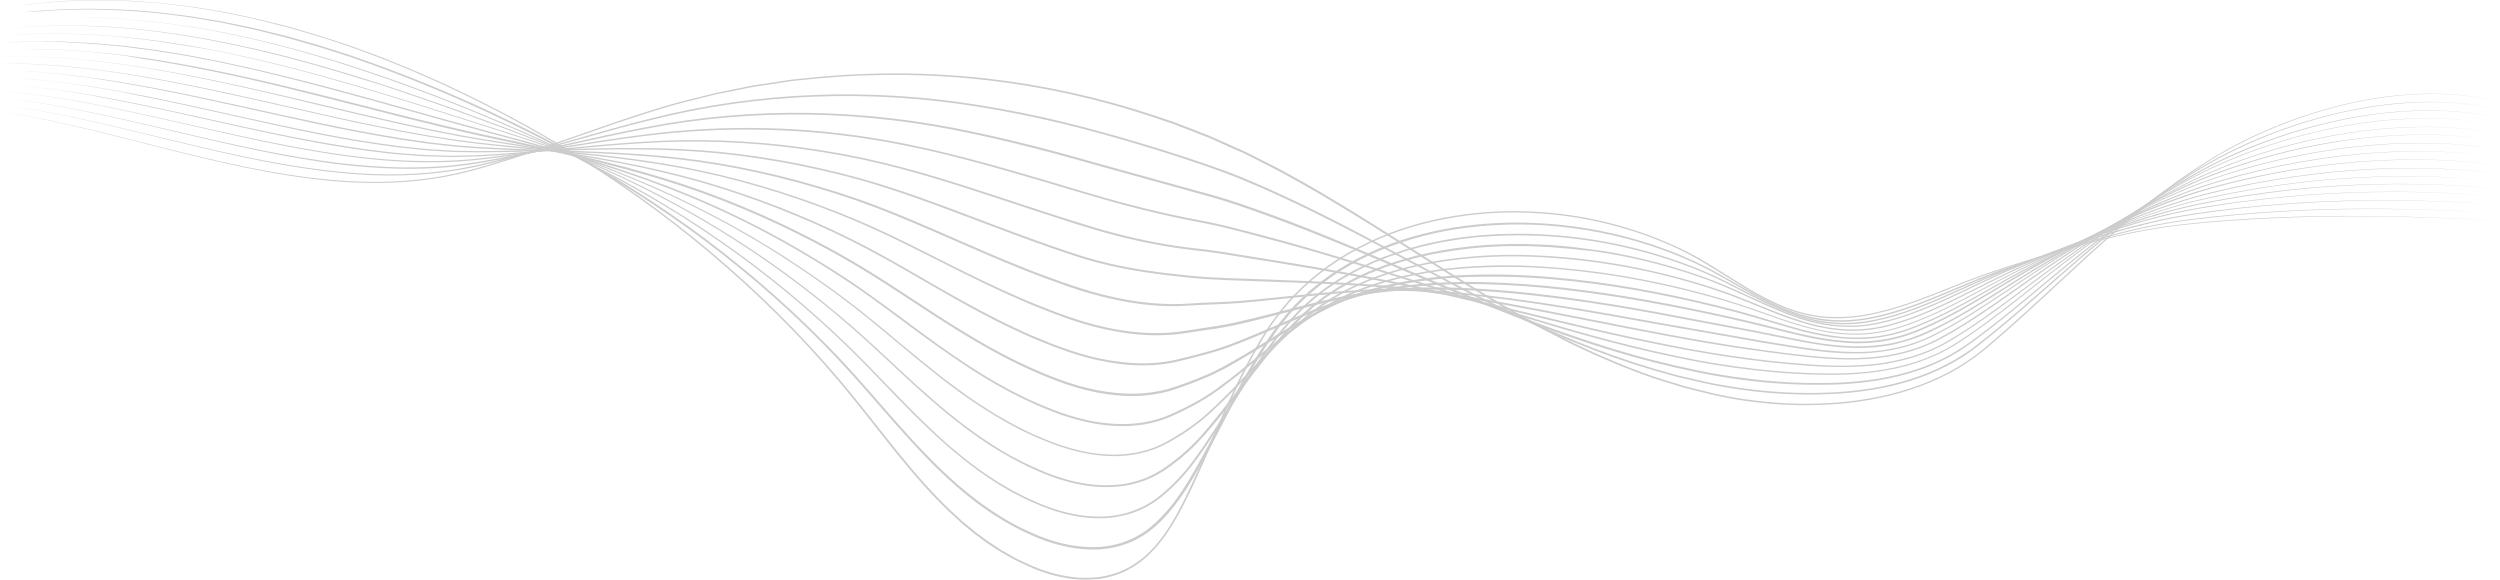 <?xml version="1.0" encoding="utf-8"?>
<!-- Generator: Adobe Illustrator 26.4.1, SVG Export Plug-In . SVG Version: 6.00 Build 0)  -->
<svg version="1.1" id="Layer_1" xmlns="http://www.w3.org/2000/svg" xmlns:xlink="http://www.w3.org/1999/xlink" x="0px" y="0px"
	 viewBox="0 0 2389.2 554.1" style="enable-background:new 0 0 2389.2 554.1;" xml:space="preserve">
<style type="text/css">
	.st0{opacity:0.2;}
</style>
<g id="curves" transform="translate(215 243.93)" class="st0">
	<path id="Path_35211" d="M-193.5-238.9l5.4-0.8c1.8-0.3,3.6-0.6,5.4-0.7l10.8-1l10.8-1l5.4-0.5c1.8-0.2,3.6-0.2,5.4-0.2l21.7-0.7
		c3.6-0.2,7.2-0.1,10.9,0l10.9,0.2l10.9,0.2c3.6,0,7.2,0.4,10.9,0.6l21.7,1.5l21.6,2.5c3.6,0.4,7.2,0.8,10.8,1.3l10.7,1.8
		c7.2,1.2,14.3,2.3,21.4,3.6c14.2,3,28.5,5.7,42.5,9.4l10.5,2.6l5.3,1.3c1.8,0.5,3.5,1,5.2,1.5l20.9,6.1l5.2,1.5L96-208l10.3,3.4
		c6.9,2.3,13.8,4.4,20.6,7l20.4,7.5c3.4,1.2,6.8,2.6,10.1,4l10.1,4.1c13.5,5.3,26.7,11.4,40,17.2c26.3,12.2,52.3,25.1,77.7,39.1
		c50.9,28,99.5,59.9,145.5,95.4c23,17.8,45.2,36.4,66.6,56c21.5,19.6,42.1,40,61.8,61.3c9.9,10.7,19.5,21.5,28.9,32.6
		s18.5,22.4,27.5,33.8c18,22.8,35.8,45.7,55.2,67.2c2.4,2.7,4.9,5.3,7.4,7.9s4.9,5.3,7.6,7.8l7.7,7.6l8,7.3l4,3.6l4.2,3.4
		c2.8,2.3,5.5,4.6,8.4,6.9c5.8,4.2,11.5,8.8,17.7,12.5l4.5,3c1.5,1,3,2,4.6,2.8l9.4,5.3c0.8,0.4,1.6,0.9,2.4,1.3l2.5,1.2l4.9,2.3
		c3.3,1.5,6.5,3.2,9.9,4.4c13.3,5.6,27.4,9,41.8,10.2c7.2,0.4,14.4,0.2,21.5-0.8c7.1-1.2,14-3.2,20.6-6c6.5-3,12.7-6.8,18.3-11.2
		c1.5-1,2.7-2.4,4.1-3.5c1.3-1.2,2.7-2.4,3.9-3.7c2.5-2.5,4.9-5.3,7.2-8c9.2-11.1,16.5-23.7,23.1-36.5c6.5-12.9,12.6-26.1,18.5-39.3
		c11.8-26.5,22.9-53.3,35.7-79.4c6.4-13.1,13.2-25.9,20.6-38.4c7.3-12.6,15.8-24.5,25.3-35.5c4.7-5.5,9.9-10.7,15.1-15.7
		c5.4-4.9,10.8-9.8,16.6-14.2c11.5-8.9,23.8-16.8,36.7-23.5c12.9-6.7,26.3-12.5,40-17.2c13.8-4.7,27.9-8.4,42.1-11.1
		c28.6-5.4,57.7-7.4,86.8-5.7c43.6,2.3,86.5,12.3,126.7,29.5c6.7,2.9,13.2,5.9,19.7,9.2c3.2,1.7,6.4,3.4,9.6,5.2
		c3.1,1.8,6.3,3.6,9.4,5.5c12.4,7.5,24.6,15.5,37,22.9c12.4,7.5,25.2,14.3,38.7,19.5s27.7,8.2,42.2,8.8c14.5,0.4,28.9-1,43-4.4
		c28.3-6.3,55.1-17.9,82-28.4c13.5-5.3,27.2-10.3,41-14.6c13.8-4.5,27.6-8.8,41.5-13c27.8-8.3,55.8-15.9,84.3-21.4
		c14.2-2.8,28.6-5,43-6.7c7.2-0.8,14.4-1.5,21.6-2.2c7.2-0.6,14.4-1.3,21.7-1.8c28.9-2.1,57.9-3.3,86.9-3.8c58-1,116,1,173.9,4.3
		c-57.9-3.1-115.9-4.9-173.9-3.8c-29,0.6-57.9,1.9-86.9,4c-7.2,0.5-14.4,1.2-21.7,1.8c-7.2,0.7-14.4,1.4-21.6,2.2
		c-14.4,1.7-28.7,4-42.9,6.8c-28.4,5.6-56.4,13.1-84.2,21.5c-13.9,4.2-27.7,8.6-41.5,13.1c-13.8,4.3-27.5,9.3-40.9,14.6
		c-26.9,10.6-53.7,22.2-82.2,28.5c-14.2,3.4-28.7,4.9-43.3,4.5c-14.6-0.6-29-3.6-42.6-8.9c-13.6-5.1-26.5-12-38.9-19.5
		s-24.6-15.4-37-22.9c-3.1-1.9-6.2-3.6-9.4-5.5c-3.2-1.7-6.3-3.5-9.5-5.2c-6.4-3.3-13-6.4-19.7-9.2c-40-17.1-82.7-27-126.2-29.3
		c-28.9-1.6-57.9,0.3-86.4,5.8c-14.2,2.7-28.2,6.5-41.9,11.1c-13.7,4.7-27,10.4-39.8,17.1c-12.8,6.7-25,14.6-36.4,23.4
		c-5.7,4.4-11.2,9.2-16.5,14.1c-5.2,5-10.3,10.2-15,15.6c-9.5,10.9-17.9,22.7-25.1,35.3c-7.4,12.4-14.2,25.3-20.5,38.3
		c-12.7,26.1-23.8,52.9-35.6,79.4c-5.9,13.3-12,26.4-18.6,39.4c-6.6,12.9-14.1,25.6-23.4,36.8c-2.3,2.8-4.7,5.5-7.3,8.1
		c-1.3,1.4-2.7,2.5-4,3.8c-1.4,1.2-2.7,2.6-4.1,3.6c-5.7,4.6-12,8.4-18.7,11.5c-6.8,2.9-13.8,4.9-21.1,6.1c-7.3,1-14.6,1.3-21.9,0.8
		c-14.6-1.2-28.9-4.8-42.3-10.4c-3.4-1.3-6.6-3-9.9-4.5l-4.9-2.3l-2.5-1.2c-0.8-0.4-1.6-0.9-2.4-1.3l-9.5-5.3
		c-1.6-0.9-3.2-1.8-4.7-2.8l-4.6-3c-6.2-3.8-11.9-8.3-17.8-12.6c-2.9-2.2-5.6-4.6-8.4-6.9l-4.2-3.5l-4-3.7L692,245l-7.8-7.7
		c-2.6-2.5-5.1-5.2-7.6-7.8c-2.5-2.7-5-5.3-7.4-8c-19.5-21.6-37.3-44.5-55.2-67.3c-9-11.4-18-22.7-27.4-33.8
		c-9.4-11.1-19-21.9-28.8-32.6c-19.7-21.3-40.3-41.7-61.7-61.2c-21.4-19.6-43.6-38.3-66.5-56c-45.9-35.5-94.4-67.4-145.2-95.4
		c-25.4-14-51.3-26.9-77.6-39.1c-13.3-5.8-26.4-11.9-39.9-17.2l-10.1-4.1c-3.3-1.4-6.7-2.8-10.1-4l-20.4-7.6
		c-6.8-2.6-13.7-4.7-20.6-7.1l-10.3-3.4l-5.2-1.7l-5.2-1.5l-20.9-6.1c-1.7-0.5-3.5-1.1-5.2-1.5l-5.3-1.3l-10.5-2.7
		c-14-3.8-28.2-6.5-42.4-9.5c-7.1-1.4-14.3-2.5-21.4-3.7l-10.7-1.8c-3.6-0.5-7.2-0.9-10.8-1.4l-21.6-2.6l-21.3-1.3
		c-3.6-0.2-7.2-0.6-10.8-0.7l-10.9-0.2l-10.8-0.2c-3.6-0.1-7.2-0.2-10.9,0l-21.7,0.7c-1.8,0.1-3.6,0-5.4,0.2l-5.5,0.5l-10.8,0.9
		l-10.8,1c-1.8,0.1-3.6,0.4-5.4,0.7L-193.5-238.9l-21.5,3.2L-193.5-238.9z"/>
	<path id="Path_35212" d="M-193.9-231.9c3.5-0.4,7-1,10.6-1.3l10.6-0.8l10.6-0.6c3.5-0.2,7.1-0.6,10.6-0.6l21.4-0.4
		c28.4,0.2,56.8,1.7,84.9,5.7l10.6,1.3c3.5,0.4,7,1.1,10.5,1.7l21,3.5l20.9,4.3l10.4,2.2l10.3,2.5l20.7,5.1l20.5,5.8l10.2,2.9
		l10.1,3.2l20.3,6.5c53.8,18.4,106.3,40.2,157.3,65.2c51.2,24.8,100.4,53.4,147.3,85.5c23.5,16,46.2,33.1,68.2,51.1
		c22,18,43.3,36.9,63.7,56.6c10.2,9.9,20.2,20,30,30.3s19.2,20.9,28.6,31.6c18.7,21.4,37.1,43,57,63.3c2.4,2.6,5,5,7.5,7.5
		c2.6,2.5,5,5,7.6,7.4c5.2,4.8,10.4,9.7,15.9,14.2c5.3,4.7,11,8.9,16.6,13.3c2.8,2.2,5.8,4.1,8.7,6.2c2.9,2,5.8,4.1,8.8,5.9l9,5.6
		c3,1.8,6.2,3.4,9.3,5.1l4.7,2.5c1.6,0.8,3.2,1.5,4.8,2.2l9.6,4.4c6.5,2.7,13.2,5.1,20,7l2.6,0.7l2.6,0.6l5.2,1.2
		c3.5,0.6,6.9,1.3,10.4,1.6c3.5,0.5,7,0.6,10.5,0.8c1.8,0.1,3.5,0,5.3,0h2.6l2.6-0.2c7-0.5,13.9-1.9,20.6-4c6.7-2.2,13.1-5.2,19-9
		l4.4-2.9c1.4-1.1,2.8-2.2,4.1-3.3c2.7-2.2,5.4-4.6,7.8-7.1c10.1-9.9,18.5-21.3,26-33.3c7.4-12.1,14.3-24.5,21-37
		c13.4-25,26-50.5,40.3-75.1c7.2-12.3,14.8-24.3,23.1-35.9c4.1-5.8,8.6-11.4,13.2-16.8c4.8-5.3,9.7-10.5,14.9-15.3
		c5.2-4.9,10.7-9.4,16.3-13.8c5.7-4.3,11.5-8.4,17.6-12.1c12.1-7.6,24.8-14.1,37.9-19.6c26.3-11,54.2-17.9,82.4-21.6
		c28.3-3.6,56.8-4.1,85.2-1.5c42.6,3.8,84.3,14.1,123.7,30.8c13.1,5.6,25.8,12,38.1,19.1c12.4,7,24.6,14.2,37.2,20.8
		c6.3,3.3,12.7,6.3,19.2,9.1c3.3,1.3,6.6,2.7,9.9,3.8c3.3,1.1,6.6,2.4,10.1,3.2c13.6,3.8,27.8,5.4,41.9,4.8
		c7.1-0.3,14.1-1.2,21.1-2.5c3.5-0.5,6.9-1.5,10.4-2.2c3.4-0.9,6.9-1.7,10.3-2.7c27.3-7.8,53.1-19.8,79.4-30.6
		c6.6-2.7,13.1-5.3,19.8-7.8c6.7-2.5,13.4-4.8,20.1-7.1c13.4-4.7,26.9-9.3,40.4-13.6c27-8.7,54.4-16.6,82.2-22.5
		c13.9-2.9,27.9-5.4,42-7.2s28.2-3.4,42.4-4.6c28.3-2.6,56.7-4.2,85-5.1c56.8-1.6,113.6,0,170.2,3.8c-56.7-3.7-113.5-5.1-170.2-3.3
		c-28.4,0.9-56.7,2.7-85,5.3c-14.1,1.3-28.2,2.9-42.3,4.7s-28,4.3-41.9,7.3c-27.7,6-55,13.8-82,22.6c-13.5,4.4-26.9,9-40.3,13.7
		c-6.7,2.4-13.4,4.7-20,7.2c-6.7,2.5-13.2,5.1-19.8,7.8c-26.2,10.8-52.1,22.8-79.5,30.7c-3.4,1-6.9,1.8-10.3,2.7
		c-3.5,0.7-6.9,1.6-10.4,2.2c-7,1.3-14.1,2.2-21.2,2.6c-14.3,0.7-28.6-0.9-42.3-4.8c-3.5-0.8-6.8-2.1-10.2-3.2
		c-3.4-1.1-6.7-2.5-10-3.8c-6.5-2.8-13-5.8-19.3-9.1c-12.6-6.6-24.9-13.8-37.2-20.8c-12.3-7.1-25-13.4-38-19
		c-39.3-16.5-80.9-26.8-123.3-30.5c-28.2-2.6-56.7-2-84.8,1.6c-28.1,3.5-55.7,10.8-81.9,21.6c-13.1,5.4-25.7,11.9-37.7,19.5
		c-6,3.7-11.8,7.8-17.4,12.1c-5.6,4.4-11.1,8.8-16.2,13.7c-5.2,4.8-10.1,9.9-14.8,15.2c-4.6,5.4-9,10.9-13.1,16.7
		c-8.2,11.5-15.8,23.5-22.9,35.8c-14.3,24.5-26.8,50-40.2,75.1c-6.7,12.5-13.6,25-21.1,37.1c-7.6,12.1-16.1,23.6-26.3,33.7
		c-2.5,2.5-5.2,4.9-8,7.2c-1.4,1.1-2.8,2.3-4.2,3.3l-4.5,3c-6.1,3.9-12.6,7-19.4,9.1c-6.8,2.2-13.9,3.6-21.1,4.1l-2.7,0.2h-2.7
		c-1.8,0-3.6,0.1-5.4,0c-3.6-0.2-7.2-0.3-10.7-0.8c-3.6-0.3-7-1.1-10.6-1.7c-1.8-0.4-3.5-0.8-5.2-1.2l-2.6-0.6l-2.6-0.7
		c-6.9-1.9-13.6-4.3-20.2-7.1l-9.7-4.4c-1.6-0.8-3.3-1.4-4.8-2.3l-4.7-2.5c-3.1-1.7-6.3-3.3-9.4-5.1l-9.1-5.6
		c-3.1-1.8-5.9-3.9-8.9-5.9c-2.9-2.1-5.9-4-8.7-6.2c-5.6-4.4-11.3-8.7-16.6-13.4c-5.5-4.5-10.6-9.4-15.9-14.2
		c-2.6-2.4-5.1-5-7.7-7.4c-2.6-2.5-5.1-5-7.5-7.6c-19.9-20.4-38.3-42-57-63.4c-9.4-10.7-18.8-21.3-28.5-31.6
		c-9.8-10.3-19.7-20.4-29.9-30.3c-20.4-19.8-41.6-38.6-63.6-56.6c-22-17.9-44.7-35.1-68.1-51.1c-46.9-32.1-96-60.7-147.1-85.5
		c-51-25.1-103.4-46.9-157.1-65.4l-20.3-6.5l-10.1-3.2L79.5-202L59-207.9l-20.7-5.2L28-215.7l-10.4-2.2l-20.8-4.4l-21-3.6
		c-3.5-0.6-7-1.3-10.5-1.7l-10.6-1.4c-28.1-4-56.5-5.6-84.9-5.9l-21.3,0.3c-3.5,0-7.1,0.3-10.6,0.5l-10.6,0.7l-10.6,0.7
		C-186.8-232.8-190.3-232.2-193.9-231.9l-21.1,2.8L-193.9-231.9z"/>
	<path id="Path_35213" d="M-194.3-224.8c3.5-0.3,6.9-0.8,10.4-1l10.4-0.5l10.4-0.5l5.2-0.3l2.6-0.1h23.5c7-0.2,13.9,0.4,20.9,0.7
		l10.4,0.5l5.2,0.3c1.7,0.1,3.5,0.3,5.2,0.5l20.8,1.9l5.2,0.5l5.2,0.7l10.3,1.4c55.3,7.3,109.5,21,162.6,37.5
		c26.5,8.5,52.9,17.5,78.9,27.5c13.1,4.8,26,10.1,38.9,15.2c6.5,2.6,12.9,5.3,19.3,8s12.9,5.3,19.3,8.1c51.2,22,101.2,46.7,149,75.4
		c47.8,28.7,93.1,61.4,135.3,97.9c21.1,18.2,41.4,37.3,60.8,57.3c19.5,19.9,38.5,40.3,58.7,59.4c20.1,19.2,41.7,36.9,65.3,51.6
		c6,3.4,11.9,7.2,18.1,10.2c3.1,1.6,6.1,3.2,9.3,4.7l9.5,4.2c12.7,5.6,26,9.6,39.7,11.9c13.6,2.1,27.7,2.3,41.1-0.8
		c13.5-3.1,26.1-9.2,36.8-18c10.7-8.8,20.4-18.8,28.8-29.8s16.1-22.6,23.7-34.3c15.1-23.4,29.3-47.4,45.3-70.2
		c7.9-11.5,16.5-22.5,25.7-33c4.8-5.1,9.4-10.4,14.7-14.9c2.6-2.3,5.1-4.8,7.8-7l8.3-6.4c1.4-1.1,2.8-2.2,4.2-3.2l4.4-2.9l8.8-5.8
		l9.1-5.1c3.1-1.7,6.1-3.5,9.3-4.9l9.5-4.5l2.4-1.1l2.4-1l4.9-2c3.2-1.3,6.5-2.7,9.8-3.8l9.9-3.3l5-1.7l5-1.4l10.1-2.8
		c3.3-1,6.8-1.5,10.2-2.3c3.4-0.7,6.8-1.5,10.2-2.2l10.3-1.7c3.4-0.6,6.9-1.2,10.3-1.5c6.9-0.7,13.8-1.7,20.8-2.1
		c55.8-3.8,111.8,2.7,165.3,19.1c13.4,4.1,26.5,8.7,39.4,14s25.4,11.6,37.8,18s24.7,12.9,37.4,18.4c12.7,5.5,25.9,10.2,39.5,12.6
		c6.8,1.2,13.7,1.9,20.7,2.1c6.9,0.1,13.9-0.3,20.7-1.2c13.7-2,27.3-5.3,40.4-9.9c26.3-9,51.3-21.3,76.9-32.4
		c12.8-5.6,25.8-10.5,38.8-15.4s26.1-9.7,39.3-14.3c26.3-9.1,53-17.4,80.1-23.6c27.1-6.4,54.8-10,82.5-13.1
		c27.7-3,55.4-5.1,83.3-6.3c55.7-2.2,111.4-1.1,166.9,3.4c-55.5-4.3-111.2-5.3-166.9-2.9c-27.8,1.2-55.6,3.4-83.2,6.5
		c-27.6,3.3-55.3,6.9-82.3,13.4c-27.1,6.5-53.8,14.4-80,23.7c-13.1,4.6-26.2,9.4-39.2,14.3c-13,4.9-26,9.8-38.8,15.4
		c-25.5,11-50.5,23.5-77,32.5c-13.2,4.6-26.8,8-40.6,10c-6.9,0.9-13.9,1.3-20.9,1.2c-7-0.2-14-0.9-20.8-2.1
		c-13.8-2.5-27.1-7.2-39.8-12.7c-12.8-5.5-25.2-12-37.5-18.4c-12.4-6.4-24.8-12.6-37.7-17.9c-12.9-5.2-26-9.9-39.3-13.9
		c-53.3-16.3-109.1-22.7-164.7-18.9c-7,0.3-13.8,1.3-20.7,2.1c-3.5,0.3-6.9,0.9-10.3,1.5l-10.3,1.7c-3.4,0.6-6.8,1.4-10.2,2.2
		c-3.4,0.8-6.8,1.4-10.1,2.3l-10.1,2.7l-5,1.4l-4.9,1.7l-9.9,3.3c-3.3,1.1-6.5,2.6-9.7,3.8l-4.8,1.9l-2.4,1l-2.3,1.1l-9.4,4.5
		c-3.2,1.4-6.2,3.2-9.2,4.9l-9.1,5.1l-8.7,5.7l-4.3,2.9c-1.4,1-2.8,2.1-4.2,3.1l-8.2,6.4c-2.7,2.2-5.2,4.6-7.8,6.9
		c-5.3,4.5-9.8,9.8-14.6,14.8c-9.1,10.5-17.7,21.4-25.6,32.9c-15.9,22.8-30.1,46.8-45.2,70.2c-7.6,11.7-15.3,23.3-23.8,34.4
		s-18.3,21.2-29.2,30.1c-10.9,9-23.8,15.3-37.6,18.3c-13.7,3.1-28,3-41.8,0.8c-13.8-2.3-27.3-6.4-40.1-12.1l-9.6-4.2
		c-3.1-1.5-6.2-3.2-9.3-4.7c-6.3-3-12.2-6.8-18.2-10.3c-23.6-14.8-45.3-32.7-65.5-51.9c-20.3-19.1-39.3-39.5-58.7-59.5
		S574.8,68,553.7,49.8c-42.1-36.4-87.3-69.1-135-97.8s-97.7-53.5-148.8-75.5c-6.4-2.8-12.8-5.4-19.2-8.1c-6.4-2.7-12.8-5.4-19.3-8
		c-12.9-5.1-25.8-10.4-38.9-15.2c-26-10-52.3-19-78.8-27.6C60.8-199.2,6.7-213-48.5-220.5l-10.3-1.4l-5.2-0.7l-5.2-0.5l-20.8-2
		c-1.7-0.2-3.5-0.4-5.2-0.5l-5.2-0.3l-10.4-0.5c-6.9-0.3-13.9-0.9-20.9-0.7l-20.8-0.1h-2.6l-2.6,0.1l-5.2,0.3l-10.4,0.5l-10.4,0.5
		C-187.3-225.6-190.7-225.1-194.3-224.8l-20.6,2.2L-194.3-224.8z"/>
	<path id="Path_35214" d="M-51.4-212.2c27.1,3.6,53.9,9.1,80.6,15c13.3,3.2,26.6,6.2,39.8,9.9c6.6,1.8,13.2,3.5,19.8,5.4l19.7,5.7
		c6.6,1.9,13.1,3.9,19.6,6l19.6,6.1c13,4.3,26,8.5,38.9,13c25.9,8.8,51.5,18.2,77.2,27.7C315-104.3,365.6-83.1,414.2-58
		c48.6,25.2,95,54.5,138.5,87.8c21.7,16.6,42.8,34.1,63,52.6c20.2,18.4,39.9,37.5,60.5,55.3c10.3,9,20.9,17.6,31.8,25.8
		c5.5,4,11,8.1,16.7,11.9c5.6,3.9,11.4,7.4,17.2,11c11.7,7,23.9,13.2,36.4,18.5c6.2,2.8,12.6,5.2,19.1,7.3c3.2,1.1,6.5,1.9,9.8,2.9
		c3.3,0.8,6.6,1.7,9.9,2.2c13.3,2.7,27,3.2,40.5,1.5c6.7-1,13.3-2.6,19.7-4.9c6.3-2.4,12.4-5.4,18.1-9.1
		c11.4-7.5,21.9-16.1,31.4-25.9c4.8-4.8,9.2-10,13.6-15.2s8.7-10.5,12.9-15.9c17-21.4,32.9-43.7,50.8-64.5c2.2-2.6,4.5-5.2,6.8-7.7
		c2.3-2.6,4.6-5.1,7-7.6c4.7-5,9.5-9.8,14.7-14.4l3.8-3.4c0.6-0.6,1.3-1.2,1.9-1.7l2.1-1.6l8.2-6.3l2.1-1.6l2.2-1.4l4.3-2.8l4.3-2.8
		l2.2-1.4l2.3-1.3c6-3.3,11.9-6.8,18.2-9.6c3.1-1.4,6.2-3,9.3-4.3l9.6-3.8c1.6-0.6,3.2-1.3,4.8-1.9l4.9-1.6l9.8-3.2
		c3.3-1,6.6-1.8,9.9-2.8c3.3-0.9,6.6-1.9,9.9-2.6c26.7-6.1,54-9.5,81.4-10.1c3.4-0.2,6.8-0.1,10.3-0.1h10.3
		c6.8,0.2,13.7,0.5,20.5,0.8c6.8,0.6,13.7,1,20.4,1.7l20.4,2.6c13.6,1.6,27.1,4.2,40.4,7.1c13.4,2.9,26.6,6.4,39.7,10.3
		c13.1,4,26.1,8.3,38.8,13.3s25.1,10.8,37.5,16.5s24.9,11.3,37.7,15.9c12.8,4.6,26.1,7.7,39.7,9.2c13.6,1.3,27.3,0.5,40.6-2.4
		c13.3-2.9,26.4-6.9,39-12c25.5-9.9,49.7-22.6,74.6-33.9c12.5-5.7,25.2-10.7,37.8-15.9c12.7-5.1,25.4-10.1,38.2-14.9
		c25.6-9.7,51.7-18,78.2-24.8c13.3-3.3,26.7-6.3,40.2-8.4l10.1-1.7l10.2-1.5c6.8-1.1,13.5-1.9,20.3-2.8c27.1-3.5,54.4-6,81.7-7.5
		c54.6-2.9,109.4-1.9,163.8,3c-54.5-4.8-109.2-5.6-163.8-2.6c-27.3,1.5-54.5,4.1-81.6,7.7c-6.8,0.9-13.6,1.8-20.3,2.9l-10.1,1.6
		l-10.1,1.7c-13.5,2.2-26.8,5.2-40.1,8.5c-26.4,6.9-52.5,15.2-78,24.9c-12.8,4.8-25.5,9.8-38.2,14.9c-12.7,5.2-25.4,10.2-37.8,15.9
		c-24.8,11.3-49.1,24.1-74.6,34c-12.7,5.1-25.9,9.1-39.2,12.1c-13.5,2.9-27.3,3.7-41,2.4c-13.7-1.4-27.1-4.5-40-9.2
		c-12.9-4.6-25.4-10.2-37.9-15.9c-12.4-5.7-24.8-11.5-37.5-16.5s-25.7-9.3-38.7-13.2c-13.1-3.9-26.3-7.3-39.7-10.2
		c-13.4-2.8-26.8-5.4-40.3-7l-20.4-2.1c-6.8-0.7-13.6-1.1-20.4-1.7c-6.8-0.3-13.6-0.6-20.5-0.8h-10.2c-3.4,0-6.8-0.1-10.2,0.1
		c-27.3,0.6-54.4,4-81,10.1c-3.3,0.6-6.6,1.7-9.9,2.6c-3.3,0.9-6.6,1.7-9.8,2.7l-9.7,3.2l-4.8,1.6c-1.6,0.6-3.2,1.3-4.7,1.9
		l-9.5,3.8c-3.2,1.3-6.2,2.9-9.3,4.3c-6.2,2.7-12.1,6.2-18.1,9.5l-2.2,1.2l-2.1,1.4l-4.3,2.8l-4.3,2.8l-2.1,1.4l-2,1.6l-8.1,6.2
		l-2,1.6c-0.6,0.5-1.2,1.1-1.9,1.7l-3.8,3.4c-5.1,4.5-10,9.3-14.6,14.3c-2.3,2.5-4.7,5-6.9,7.5c-2.3,2.5-4.5,5.1-6.7,7.7
		c-17.8,20.7-33.7,43-50.7,64.4c-4.2,5.4-8.6,10.7-13,15.9c-4.4,5.2-8.9,10.4-13.7,15.3c-9.6,9.8-20.3,18.6-31.8,26.1
		c-5.8,3.7-12,6.8-18.5,9.2c-6.5,2.3-13.2,4-20.1,5c-13.7,1.7-27.6,1.2-41.1-1.5c-3.4-0.6-6.7-1.5-10.1-2.3c-3.3-1-6.6-1.8-9.9-2.9
		c-6.5-2.1-13-4.6-19.2-7.4c-12.7-5.2-24.8-11.8-36.6-18.7c-5.8-3.6-11.7-7.1-17.3-11.1c-5.7-3.7-11.2-7.9-16.7-11.9
		c-10.9-8.3-21.5-16.9-31.8-25.9c-20.7-17.9-40.3-37-60.5-55.4c-20.1-18.5-41.1-36-62.8-52.6c-43.4-33.2-89.6-62.6-138.2-87.8
		c-48.5-25.2-99-46.4-150.2-65.5c-25.6-9.4-51.3-18.9-77.1-27.7c-12.9-4.6-25.9-8.7-38.8-13.1l-19.8-6c-6.5-2.1-13-4.1-19.6-6
		L88.6-181c-6.6-1.9-13.2-3.6-19.8-5.4c-13.2-3.7-26.5-6.8-39.7-10c-26.7-6-53.4-11.6-80.5-15.3c-54-8.1-109.1-10-163.5-4.4
		C-160.5-221.9-105.4-220.1-51.4-212.2z"/>
	<path id="Path_35215" d="M-194.6-210.9c3.3-0.2,6.7-0.5,10.1-0.6l10.1-0.1c6.7-0.1,13.5-0.3,20.2-0.2l20.1,0.6
		c3.3,0.1,6.7,0.2,10.1,0.4l10,0.8c6.7,0.5,13.4,1,20.1,1.6l20,2.3c3.3,0.4,6.7,0.7,10,1.2l10,1.5c6.6,1,13.3,2,19.9,3.1l19.8,3.6
		c3.3,0.6,6.6,1.2,9.9,1.9l9.9,2.1l19.7,4.2c26.2,6.1,52.3,12.6,78.2,20c51.8,14.4,103,31.1,154.3,47.3S360-87.3,409.3-65.7
		c49.4,21.6,96.7,47.5,141.4,77.5c22.3,15,44.2,30.8,65,47.8c20.9,16.9,41.3,34.5,62.4,51.2c10.5,8.4,21.3,16.4,32.2,24.2l8.3,5.6
		l4.2,2.8l4.3,2.7l8.5,5.4l8.7,5c1.5,0.8,2.9,1.7,4.4,2.5l4.4,2.4l8.9,4.7l9.1,4.3c1.5,0.7,3,1.5,4.6,2.1l4.6,1.9
		c12.3,5.4,25,9.6,38.1,12.6c13.1,2.8,26.5,4.2,39.8,3.2l2.5-0.2l2.5-0.3c1.7-0.2,3.3-0.4,5-0.7c3.3-0.6,6.6-1.2,9.8-2.1
		c3.2-0.7,6.4-1.9,9.5-3c3-1.3,6.2-2.4,9.1-4c11.9-6.1,23.2-13.4,33.7-21.7c5.3-4.1,10.2-8.6,15.1-13.2s9.6-9.3,14.4-14.1
		c18.9-19.1,36.8-39.2,56.5-57.7c9.8-9.3,20.1-18,31.1-25.9c11.1-7.7,22.9-14.3,35.3-19.8c24.6-11.2,50.9-18.1,77.5-22.4
		c26.6-4.2,53.6-6,80.5-5.4c53.9,1.3,107.4,9.6,159.2,24.6c12.9,3.7,25.8,7.8,38.4,12.4c12.6,4.7,25,9.9,37.5,14.9
		c12.4,5.1,25.1,9.6,38,13.3c6.5,1.8,13,3.2,19.6,4.3c3.3,0.4,6.6,0.9,10,1.2l5,0.3l2.5,0.2h2.5c13.4,0.2,26.8-1.6,39.6-5.3
		c12.9-3.7,25.6-8.2,37.8-13.7c24.6-10.7,48.2-23.7,72.5-35.3c12.2-5.8,24.5-11.1,36.8-16.5c12.4-5.3,24.8-10.5,37.3-15.5
		c25-9.9,50.4-19,76.4-26.1c13-3.5,26.1-6.6,39.3-9.1c13.2-2.6,26.5-4.8,39.8-6.9c26.6-4,53.4-6.9,80.2-8.6
		c53.7-3.6,107.6-2.7,161.1,2.8c-53.5-5.3-107.4-6.1-161.1-2.3c-26.9,1.8-53.6,4.8-80.1,8.9c-13.3,2.1-26.5,4.3-39.7,7
		c-13.2,2.5-26.3,5.6-39.2,9.2c-25.9,7.3-51.3,16-76.2,26.1c-12.5,5-24.9,10.2-37.2,15.5c-12.3,5.4-24.7,10.7-36.8,16.5
		c-24.2,11.6-47.8,24.6-72.5,35.4c-12.3,5.5-25,10.1-38,13.8c-13,3.8-26.5,5.6-40,5.4h-2.5l-2.5-0.2l-5.1-0.3
		c-3.4-0.3-6.7-0.8-10.1-1.2c-6.7-1.1-13.3-2.5-19.8-4.3c-13-3.7-25.7-8.1-38.2-13.3c-12.5-5-24.9-10.2-37.5-14.9
		c-12.6-4.6-25.4-8.7-38.3-12.4c-51.7-14.9-105-23.1-158.8-24.4c-26.8-0.6-53.7,1.2-80.2,5.4c-26.5,4.3-52.6,11.2-77,22.3
		c-12.2,5.4-23.9,12-34.9,19.7c-10.9,7.9-21.2,16.4-30.9,25.7c-19.6,18.4-37.5,38.5-56.4,57.7c-4.8,4.8-9.5,9.5-14.5,14.1
		c-4.8,4.6-9.9,9.1-15.2,13.3c-10.6,8.4-22,15.7-34.1,21.9c-3,1.6-6.2,2.8-9.3,4.1c-3.2,1-6.4,2.3-9.7,3c-3.3,0.9-6.6,1.5-9.9,2.1
		c-1.7,0.3-3.4,0.4-5.1,0.7l-2.5,0.3l-2.5,0.2c-13.5,1-27.1-0.5-40.3-3.3c-13.2-3-26-7.2-38.4-12.7l-4.7-1.9c-1.6-0.7-3-1.4-4.6-2.1
		l-9.1-4.3l-8.9-4.7l-4.5-2.4c-1.5-0.8-2.9-1.7-4.4-2.5l-8.7-5.1l-8.6-5.4l-4.3-2.7l-4.2-2.8l-8.4-5.7c-11-7.8-21.8-15.8-32.3-24.3
		c-21.1-16.7-41.4-34.4-62.3-51.3c-20.8-17-42.6-32.8-64.9-47.8c-44.6-30-91.9-55.9-141.1-77.5c-49.2-21.6-100.1-39.3-151.3-55.6
		s-102.4-33-154.2-47.5c-25.8-7.5-51.9-14-78.1-20.2l-19.7-4.3l-9.8-2.1c-3.3-0.7-6.6-1.2-9.9-1.9l-19.8-3.3
		c-6.6-1.1-13.3-2.1-19.9-3.1l-10-1.6c-3.3-0.5-6.7-0.8-10-1.3l-20-2.4c-6.7-0.7-13.4-1.1-20.1-1.7l-10-0.8
		c-3.3-0.3-6.7-0.3-10.1-0.4l-20.2-0.7c-6.7,0-13.4,0.1-20.2,0.2l-10.1,0.1c-3.4,0.1-6.7,0.4-10.1,0.6l-20,1.3L-194.6-210.9z"/>
	<path id="Path_35216" d="M-194.9-204l9.9-0.4l9.9,0.1l19.9,0.1l19.9,1l9.9,0.5l9.9,0.9l19.8,1.8l19.7,2.5l9.9,1.3l9.8,1.6l19.6,3.2
		l19.5,3.7l9.8,1.9c3.2,0.6,6.5,1.4,9.7,2.1l19.5,4.2c25.8,5.9,51.6,12.2,77.2,19c51.3,13.5,102.2,28.5,153.4,42.2
		c51.2,13.6,102.5,27.6,152.4,45.6c25,8.9,49.5,19,73.6,30.2C502.5-31.2,526-19,548.9-5.6c11.5,6.7,22.8,13.6,34,20.7
		c5.6,3.6,11.1,7.2,16.7,10.9c5.5,3.8,11,7.5,16.3,11.4c21.6,15.3,42.7,31.5,64.2,47c21.5,15.4,43.6,30.1,66.9,42.7
		c5.8,3.2,11.8,6.1,17.7,9c2.9,1.5,6,2.8,9,4.1c3,1.3,6,2.8,9.1,3.9c6.1,2.5,12.2,5,18.5,7.1c6.3,2,12.6,4,19,5.5
		c3.2,0.8,6.4,1.4,9.7,2.1c3.3,0.5,6.5,1.1,9.8,1.4c6.5,0.8,13.1,1.2,19.7,1.1s13.1-0.7,19.6-1.8c6.5-1.2,12.8-2.9,19-5.1
		c6.1-2.4,12.1-5.2,18-8.1s11.8-6,17.4-9.4c5.7-3.4,11.2-7,16.5-11c5.4-3.9,10.6-7.9,15.8-12c20.8-16.4,40.7-33.9,62.2-49.6
		c5.4-3.9,10.8-7.7,16.4-11.3c1.4-0.9,2.8-1.8,4.2-2.7l4.3-2.5c2.9-1.7,5.7-3.5,8.7-5l8.9-4.4l2.2-1.1l2.3-1l4.6-1.9
		c6.1-2.7,12.4-4.8,18.7-7c25.3-8.3,51.6-13,78-15.6c26.5-2.4,53-2.8,79.5-1.2c53,3,105.6,12.1,156.8,25.9
		c12.8,3.4,25.5,7.2,38.1,11.4c12.6,4.2,25,8.8,37.5,13.1c12.5,4.4,25.2,7.9,38.2,10.7c12.9,2.6,26.2,3.6,39.4,3
		c13.2-0.8,26.2-3.4,38.7-7.8c12.5-4.2,24.8-9.3,36.7-15.1c23.9-11.4,46.9-24.7,70.6-36.7c23.8-11.7,47.9-22.9,72.2-33.3
		c24.4-10.5,49.3-19.7,74.7-27.4l9.6-2.8l9.6-2.6c6.4-1.6,12.9-3,19.4-4.5c13-2.9,26-5.3,39-7.6c26.2-4.4,52.5-7.7,78.9-9.8
		c52.8-4.1,106.1-3.7,158.8,2.4c-52.7-6-105.9-6.2-158.7-2c-26.4,2.1-52.7,5.5-78.8,10c-13.1,2.3-26.1,4.8-39,7.7
		c-6.4,1.5-12.9,2.9-19.3,4.5l-9.6,2.6l-9.5,2.8c-50.8,15.3-99.1,37.6-146.7,60.8c-23.6,11.9-46.6,25.3-70.5,36.7
		c-11.9,5.8-24.2,10.9-36.8,15.2c-12.6,4.4-25.7,7.1-39,7.9c-13.3,0.7-26.6-0.3-39.7-3c-13-2.7-25.8-6.3-38.4-10.7
		c-12.6-4.2-25-8.9-37.6-13c-12.6-4.2-25.3-7.9-38.1-11.3C1361.1,24,1308.7,15,1255.8,12c-26.4-1.5-52.9-1.1-79.3,1.3
		c-26.3,2.6-52.5,7.3-77.6,15.6c-6.2,2.2-12.5,4.3-18.5,7l-4.6,1.9l-2.3,1l-2.2,1.1l-8.8,4.4c-2.9,1.5-5.7,3.3-8.6,4.9l-4.3,2.5
		c-1.4,0.9-2.8,1.8-4.2,2.7c-5.5,3.6-10.9,7.4-16.3,11.3c-21.3,15.6-41.2,33.2-62.1,49.7c-5.2,4.1-10.5,8.2-15.9,12.1
		c-5.3,4-10.9,7.7-16.6,11.1s-11.6,6.5-17.6,9.5c-6,2.9-12,5.8-18.2,8.2c-6.3,2.3-12.7,4-19.3,5.2c-6.6,1.1-13.3,1.7-19.9,1.8
		c-6.7,0.1-13.3-0.3-20-1.2c-3.3-0.3-6.6-1-9.9-1.5c-3.2-0.7-6.5-1.2-9.8-2.1c-6.5-1.5-12.9-3.5-19.2-5.5
		c-6.3-2.2-12.5-4.7-18.6-7.2c-3.1-1.2-6.1-2.6-9.1-4s-6.1-2.7-9-4.1c-5.9-3-11.9-5.8-17.7-9.1c-23.4-12.6-45.5-27.4-67.1-42.8
		s-42.6-31.7-64.1-47c-5.4-3.9-10.9-7.6-16.3-11.3c-5.5-3.7-11-7.3-16.6-10.9c-11.2-7.1-22.5-14.1-33.9-20.7
		c-22.9-13.4-46.4-25.7-70.4-36.9c-24.1-11.2-48.5-21.3-73.5-30.3c-49.8-18-101-32.1-152.2-45.7c-51.2-13.7-102.1-28.7-153.3-42.3
		c-25.6-6.9-51.3-13.3-77.1-19.3l-19.4-4.2c-3.2-0.7-6.5-1.4-9.7-2.1l-9.8-1.9l-19.5-3.7l-19.6-3.2l-9.8-1.6l-9.8-1.3l-19.7-2.6
		l-19.8-1.9l-9.9-0.9l-9.9-0.6l-19.9-1.1l-20-0.4l-9.9-0.1l-9.9,0.4l-19.9,0.8L-194.9-204z"/>
	<path id="Path_35217" d="M-195.1-196.9l9.8-0.2l9.8,0.2l19.6,0.5l19.6,1.3l9.8,0.7l9.8,1l19.5,2.1l19.5,2.7l9.7,1.4
		c3.2,0.5,6.5,1.1,9.7,1.6c51.7,8.5,102.8,20.5,153.6,33.2c50.8,12.7,101.5,26.2,152.7,37.3c51.2,11,102.6,21.5,153,35.9
		c25.2,7.2,50.2,15.4,74.6,24.9c24.5,9.5,48.4,20.1,71.9,31.8S594,1.7,616.3,15.6c22.3,13.8,44,28.5,66,42.7
		c22,14.1,44.4,27.8,67.8,39.6c11.6,6,23.6,11.3,35.7,16.3c6.1,2.3,12.2,4.8,18.4,6.9s12.4,4,18.8,5.5c12.6,3.2,25.6,5.1,38.6,5.6
		s26-0.9,38.7-4.1c6.2-1.7,12.4-4,18.5-6.2s12.2-4.6,18.2-7.2c12-5,23.3-11.6,34.7-18.2c22.5-13.3,44.4-27.7,67.5-40.3
		c5.8-3.2,11.6-6.2,17.5-9c2.9-1.5,6-2.7,9-4.1l4.5-2c1.5-0.7,3.1-1.2,4.6-1.8l9.2-3.4l9.4-2.9c3.1-1,6.3-1.8,9.5-2.6
		c3.2-0.8,6.4-1.7,9.6-2.4c25.7-5.5,51.8-8.6,78.1-9.3c26.2-0.8,52.5,0,78.6,2.4c52.3,4.5,104,14,154.9,26.5
		c12.7,3.1,25.4,6.4,38,10.2c12.6,3.7,25.1,7.7,37.7,11.2c12.6,3.7,25.4,6.4,38.3,8.2c12.9,1.8,26,1.9,39,0.5
		c13-1.7,25.6-5,37.8-9.9c12.2-4.8,24.1-10.2,35.7-16.3c23.3-12,45.7-25.7,68.8-38c46.5-24.1,93.7-47.4,143.6-63.6
		c6.2-2,12.5-3.9,18.8-5.7s12.7-3.3,19-4.9s12.8-2.9,19.2-4.4c6.4-1.4,12.8-2.6,19.2-3.9c25.8-4.9,51.7-8.6,77.8-11
		c52.2-4.8,104.9-4.6,156.9,2.1c-52-6.5-104.7-6.5-156.8-1.6c-26.1,2.5-52,6.2-77.7,11.2c-6.4,1.3-12.8,2.6-19.2,4
		c-6.4,1.5-12.8,2.8-19.1,4.5c-6.3,1.6-12.7,3.1-19,4.9s-12.5,3.7-18.8,5.8c-49.8,16.3-97,39.6-143.4,63.7
		c-23.1,12.3-45.5,26-68.8,38.1c-11.6,6.1-23.6,11.6-35.8,16.4c-12.2,4.9-25,8.3-38.1,10c-13.1,1.5-26.3,1.3-39.3-0.4
		c-13-1.8-25.9-4.5-38.5-8.2c-12.6-3.5-25.1-7.4-37.7-11.1c-12.5-3.7-25.2-7-37.9-10.1C1373,36.8,1321.3,27.5,1269.1,23
		c-26.1-2.3-52.3-3-78.4-2.3c-26.1,0.8-52.2,3.9-77.8,9.4c-3.2,0.7-6.3,1.6-9.5,2.4s-6.3,1.6-9.4,2.6l-9.3,2.9l-9.2,3.4
		c-1.5,0.6-3.1,1.1-4.6,1.8l-4.5,2c-3,1.4-6,2.6-8.9,4c-5.9,2.9-11.7,5.9-17.4,9c-23,12.5-44.8,27-67.4,40.3
		c-11.3,6.6-22.7,13.2-34.9,18.3c-6,2.6-12.2,4.9-18.3,7.2c-6.1,2.2-12.3,4.5-18.7,6.3c-12.8,3.3-26,4.7-39.2,4.2s-26.2-2.5-39-5.7
		c-6.4-1.6-12.7-3.5-18.9-5.6c-6.2-2.1-12.3-4.6-18.4-6.9c-12.1-5-24.1-10.4-35.8-16.4c-23.4-11.8-45.8-25.6-67.9-39.7
		c-22-14.2-43.7-28.9-66-42.7c-22.2-13.8-45.2-26.4-68.7-38.1c-23.4-11.7-47.4-22.3-71.8-31.8s-49.3-17.7-74.5-24.9
		c-50.4-14.4-101.7-25-152.9-36C196.5-124.5,145.8-138,95-150.8c-50.8-12.9-101.8-25-153.5-33.7c-3.2-0.6-6.5-1.2-9.7-1.7l-9.7-1.4
		l-19.2-3.3l-19.5-2.2l-9.8-1.1l-9.8-0.7l-19.6-1.3l-19.6-0.5l-9.8-0.3L-195.1-196.9l-19.6,0.5L-195.1-196.9z"/>
	<path id="Path_35218" d="M-195.2-190h9.7l9.7,0.4l19.5,0.9l19.4,1.7l9.7,0.8l9.7,1.2l19.3,2.4l19.3,2.9c6.4,1,12.8,1.9,19.2,3.1
		c51.2,8.9,101.8,20.8,152.3,32.7c25.2,6.1,50.5,11.9,75.9,17.6l19,4.1l9.5,2l9.5,1.9l19.1,3.7l19.2,3.3
		c51.2,8.4,102.7,15.4,153.6,26.2c25.4,5.4,50.6,11.7,75.4,19.5C498.6-57.8,523-49,547-39s47.6,21,70.5,33.2
		c22.9,12.2,45.3,25.5,67.8,38.4C707.9,45.4,730.6,58,754.1,69c11.7,5.6,23.7,10.6,35.7,15.4c12.1,4.6,24.3,9,36.9,12.1
		c6.2,1.7,12.6,2.9,18.9,4c6.4,1,12.8,1.9,19.2,2.3c6.4,0.5,12.9,0.6,19.3,0.3c6.4-0.2,12.9-0.9,19.2-2.1c6.3-1.1,12.6-2.9,18.9-4.4
		c6.3-1.6,12.6-3.2,18.8-5c6.2-1.8,12.4-3.7,18.4-6c6.1-2.3,12.1-4.6,18.1-7.1c24-9.8,47.6-20.7,72-29.9c6.1-2.3,12.2-4.5,18.4-6.6
		c3.1-1,6.2-1.9,9.3-2.9l4.7-1.4l4.8-1.2c12.6-3.2,25.4-5.5,38.4-7.2c25.8-3.1,51.9-4.3,77.9-3.6c26,0.6,51.9,2.6,77.7,5.5
		c51.6,5.9,102.8,15.5,153.5,26.7c12.7,2.8,25.4,5.7,37.9,8.9c12.6,3.2,25.2,6.5,37.8,9.2c12.6,2.9,25.4,4.9,38.3,5.9
		c25.9,2.2,52-2.4,75.6-13.3c11.9-5.1,23.4-11.1,34.8-17.3c22.7-12.6,44.6-26.6,67.2-39.4c45.4-25.2,91.6-49.5,140.6-66.8
		c6.1-2.2,12.3-4.2,18.5-6.1s12.5-3.6,18.7-5.3c6.3-1.8,12.6-3.2,18.9-4.8l19-4.3c25.4-5.4,51.1-9.5,76.9-12.2
		c51.6-5.4,103.9-5.6,155.4,1.7c-51.5-7.1-103.8-6.8-155.3-1.2c-25.8,2.8-51.4,7-76.8,12.5l-19,4.4c-6.3,1.6-12.6,3.1-18.8,4.9
		c-6.2,1.8-12.5,3.4-18.7,5.4s-12.3,4-18.4,6.2c-48.9,17.4-95.1,41.7-140.4,66.9c-22.6,12.8-44.5,26.8-67.2,39.5
		c-11.4,6.3-22.9,12.2-34.9,17.4c-23.8,11.1-50,15.7-76.2,13.5c-13-1-25.9-3-38.6-5.9c-12.7-2.8-25.3-6.1-37.8-9.2
		c-12.6-3.2-25.2-6-37.9-8.9C1383.1,48.5,1332,39,1280.5,33.1c-25.8-2.9-51.7-4.8-77.6-5.4c-25.9-0.7-51.9,0.5-77.6,3.6
		c-12.8,1.6-25.6,4-38.1,7.2l-4.7,1.2l-4.7,1.4c-3.1,1-6.2,1.8-9.3,2.9c-6.1,2.1-12.2,4.2-18.3,6.6c-24.2,9.2-47.8,20.1-71.9,29.9
		c-6,2.5-12.1,4.8-18.2,7.1c-6.1,2.3-12.3,4.2-18.6,6s-12.6,3.4-18.9,5s-12.6,3.3-19,4.4c-6.4,1.2-12.9,1.9-19.5,2.1
		c-6.5,0.3-13,0.2-19.6-0.3c-6.5-0.4-13-1.3-19.4-2.4c-6.4-1.2-12.8-2.4-19.1-4.1c-12.7-3.1-24.9-7.6-37.1-12.2
		c-12.1-4.8-24.1-9.8-35.8-15.5c-23.6-11-46.3-23.7-68.8-36.6S639.4,7.8,616.5-4.4c-22.9-12.2-46.4-23.2-70.4-33.2
		S497.8-56.5,473-64.3s-49.9-14.1-75.3-19.6c-50.8-10.8-102.3-17.9-153.5-26.3l-19.2-3.3l-19.1-3.7l-9.5-1.9l-9.5-2l-19-4.1
		c-25.3-5.7-50.6-11.6-75.9-17.7C41.9-155.1-8.7-167.1-59.8-176.2c-6.4-1.2-12.8-2.2-19.2-3.2l-19.2-3l-19.3-2.4l-9.7-1.2l-9.7-0.9
		l-19.4-1.7l-19.5-0.9l-9.7-0.5h-29.2H-195.2z"/>
	<path id="Path_35219" d="M-195.4-183.1l9.7,0.2l9.7,0.6l19.3,1.2l19.3,2l9.6,1l9.6,1.3l19.2,2.6c6.4,1,12.7,2.1,19.1,3.1
		s12.7,2.1,19.1,3.3c50.8,9.3,101.1,21.1,151.4,32.4c25.2,5.7,50.4,11,75.7,15.9l19,3.4l9.5,1.7l9.6,1.5l19.1,2.9l19.2,2.4
		c51.3,5.8,102.8,9.3,154,16.5c25.6,3.6,51,8.2,76.1,14.2s50,13.2,74.4,21.5c24.4,8.4,48.6,17.7,72.1,28.3s46.5,22.4,69.6,34
		s46.2,23,69.9,33.2c11.8,5.2,23.8,9.9,35.8,14.5c12.1,4.4,24.3,8.7,36.8,11.8c6.2,1.7,12.5,3,18.8,4.2c6.3,1.1,12.7,2.1,19.1,2.7
		c12.8,1.4,25.7,1.5,38.5,0.2c6.3-0.6,12.7-1.8,19.1-2.7l19.1-2.9c6.4-1,12.7-2.1,19-3.5s12.6-2.9,18.8-4.4
		c25.1-6.1,49.9-13.1,75.2-18.7c6.3-1.4,12.6-2.7,19-3.9c3.2-0.7,6.4-1.1,9.6-1.7s6.4-1.1,9.6-1.4c12.8-1.8,25.7-2.6,38.7-3.2
		c51.7-1.8,103.3,3.3,154.4,10.4c25.6,3.6,51,7.9,76.4,12.5l76.1,14.4l19,3.6c6.3,1.2,12.7,2.5,19,3.8c12.6,2.6,25.2,5.3,38,7.4
		c25.3,4.3,51.5,5.7,76.7,0.3c12.5-2.8,24.7-7.2,36.2-12.9c11.7-5.5,23-11.8,34.1-18.3c22.2-13.1,43.7-27.5,65.8-40.8
		c44.4-26.3,89.6-51.7,137.9-70.3c6-2.3,12.1-4.5,18.2-6.6c6.1-2.1,12.3-3.9,18.5-5.8c6.2-1.9,12.4-3.5,18.6-5.3
		c6.2-1.6,12.5-3.2,18.8-4.7c25.1-5.9,50.6-10.5,76.2-13.6c51.2-6.1,103.3-6.6,154.4,1.3c-51.1-7.8-103.1-7.1-154.3-0.8
		c-25.6,3.2-51,7.8-76.1,13.8c-6.2,1.6-12.5,3.1-18.7,4.8c-6.2,1.8-12.4,3.4-18.6,5.3c-6.2,2-12.4,3.7-18.4,5.9
		c-6.1,2.1-12.2,4.3-18.2,6.7c-48.1,18.6-93.3,44.1-137.6,70.4c-22.1,13.4-43.5,27.8-65.7,40.9c-11.1,6.6-22.5,12.8-34.1,18.4
		c-11.6,5.8-23.9,10.2-36.5,13.1c-25.4,5.6-51.8,4.1-77.2-0.2c-12.8-2.1-25.4-4.7-38-7.3c-6.3-1.3-12.6-2.6-19-3.8l-19-3.6
		l-76.1-14.3c-25.4-4.6-50.8-8.9-76.4-12.4c-51.1-7-102.6-12-154.2-10.2c-12.8,0.6-25.7,1.4-38.5,3.2c-3.2,0.4-6.4,0.9-9.6,1.4
		s-6.4,1-9.5,1.7c-6.3,1.2-12.6,2.6-18.9,4c-25.2,5.6-50,12.6-75.1,18.8c-6.3,1.6-12.6,3-18.9,4.4s-12.7,2.5-19.1,3.5L927.3,73
		c-6.4,0.9-12.7,2.1-19.2,2.7c-12.9,1.2-25.9,1.1-38.8-0.3c-6.4-0.6-12.8-1.7-19.2-2.8c-6.4-1.2-12.7-2.6-19-4.2
		c-12.6-3.1-24.8-7.5-36.9-11.9c-12.1-4.6-24.1-9.3-35.9-14.6c-23.7-10.3-46.8-21.8-69.9-33.4c-23.1-11.6-46-23.4-69.5-34
		c-23.5-10.7-47.6-20-71.9-28.4c-24.4-8.3-49.2-15.6-74.3-21.6s-50.5-10.6-76-14.2c-51.1-7.3-102.6-10.8-153.9-16.7l-19.2-2.4
		l-19.1-3l-9.6-1.5l-9.5-1.7l-19.1-3.4c-25.3-5-50.6-10.3-75.7-16.1c-50.5-11.3-100.7-23.3-151.5-32.7c-6.3-1.3-12.7-2.3-19.1-3.4
		c-6.4-1.1-12.7-2.2-19.1-3.2l-19.2-2.7l-9.6-1.3l-9.6-1l-19.3-2l-19.3-1.3l-9.6-0.6l-9.7-0.2l-19.2-0.4L-195.4-183.1z"/>
	<path id="Path_35220" d="M-195.3-176.1l9.6,0.4l9.6,0.8l19.2,1.6l19.2,2.3l9.6,1.2l9.5,1.4l19.1,2.9l19,3.3
		c6.3,1.1,12.7,2.2,19,3.5c50.6,9.7,100.6,21.6,151,32.1c25.2,5.4,50.5,10.1,75.8,14.3l19.1,2.8c3.2,0.4,6.4,1,9.5,1.4l9.6,1.1
		c6.4,0.7,12.8,1.5,19.2,2.1l19.2,1.4c51.3,3.1,102.9,3.2,154.2,6.9c25.7,1.8,51.3,4.6,76.7,8.9c25.4,4.3,50.6,9.8,75.4,16.5
		c24.8,6.8,49.5,14.4,73.6,23.6c24.1,9.1,47.7,19.4,71.3,29.7s47.1,20.7,71,30.1c11.9,4.8,24,9.2,36.1,13.5
		c6.1,2.1,12.2,4.2,18.3,6.1c6.1,1.9,12.3,3.7,18.5,5.3c24.8,6.4,50.4,10.2,76.1,9.5c6.4-0.2,12.8-0.8,19.2-1.1l19.3-0.8
		c6.4-0.3,12.8-0.6,19.2-1.1l19.2-1.8c25.6-2.5,51.2-5.4,76.8-7.4c12.8-1,25.7-1.8,38.6-2.1c12.9-0.2,25.8,0.1,38.7,0.7
		c51.5,2.7,102.5,10.2,153.3,18.6c25.4,4.2,50.7,8.9,76,13.4l76,13.3c12.7,2.2,25.3,4.5,38,6.5c12.7,2.1,25.4,4.1,38.2,5.6
		c12.7,1.5,25.6,2.2,38.4,2c12.8-0.3,25.6-2,38-5.1c12.4-3.2,24.4-7.9,35.7-14c11.4-5.8,22.5-12.4,33.4-19.2
		c21.8-13.6,42.9-28.4,64.5-42.4c43.5-27.5,87.8-54.2,135.3-74.2c5.9-2.5,11.9-4.8,17.9-7.1s12.2-4.2,18.3-6.3s12.3-3.8,18.4-5.8
		c6.2-1.8,12.4-3.5,18.6-5.2c24.9-6.5,50.2-11.5,75.7-15c51-6.9,103-7.8,153.8,0.8c-50.8-8.4-102.9-7.3-153.8-0.3
		c-25.5,3.6-50.7,8.6-75.6,15.2c-6.2,1.8-12.4,3.4-18.6,5.2c-6.1,2-12.3,3.7-18.4,5.8c-6.1,2.1-12.2,4.1-18.2,6.4
		c-6,2.3-12,4.7-17.9,7.2c-47.4,20-91.7,46.7-135.1,74.3c-21.6,14-42.6,28.8-64.5,42.5c-10.9,6.8-22,13.4-33.5,19.3
		c-11.4,6.2-23.5,10.9-36,14.1c-12.5,3.1-25.4,4.8-38.3,5.2c-12.9,0.3-25.8-0.4-38.6-1.9c-12.8-1.4-25.5-3.4-38.2-5.5
		c-12.7-2-25.4-4.2-38.1-6.5l-76.1-13.3c-25.3-4.5-50.7-9.1-76-13.4c-50.7-8.4-101.7-15.8-153.1-18.5c-12.8-0.6-25.7-0.9-38.5-0.6
		s-25.7,1.1-38.5,2.2c-25.6,2-51.2,5-76.8,7.5l-19.2,1.8c-6.4,0.5-12.9,0.8-19.3,1.1L932,47.5c-6.4,0.3-12.8,0.8-19.3,1.1
		c-25.9,0.8-51.7-3.2-76.6-9.6c-6.3-1.6-12.4-3.4-18.6-5.3s-12.2-4.1-18.3-6.2c-12.1-4.3-24.2-8.8-36.2-13.6
		C739.1,4.4,715.5-6,691.9-16.3S644.7-36.9,620.7-46c-24-9.1-48.6-16.8-73.4-23.6c-24.8-6.7-49.9-12.3-75.3-16.6s-50.9-7.1-76.6-9
		c-51.3-3.8-102.8-3.9-154.2-7l-19.3-1.4c-6.4-0.6-12.8-1.4-19.2-2.1l-9.6-1.1c-3.2-0.4-6.4-0.9-9.5-1.4l-19.1-2.8
		c-25.4-4.3-50.7-9-75.8-14.4C38.3-136.1-11.7-148.1-62.2-158c-6.3-1.3-12.6-2.4-19-3.6l-19-3.4l-19.1-3l-8.8-1.5l-9.6-1.2
		l-19.2-2.4l-19.2-1.7l-9.6-0.8L-195.3-176.1l-19.3-0.7L-195.3-176.1z"/>
	<path id="Path_35221" d="M-195.2-169l9.6,0.6l9.6,1l19.2,2l19.1,2.7l9.5,1.3l9.5,1.6l19,3.2l19,3.6c6.3,1.2,12.6,2.4,18.9,3.8
		c50.4,10.3,100.5,22.5,151,32.3c25.2,5.1,50.6,9.1,76.1,12.5c12.8,1.3,25.5,3,38.4,3.6l9.6,0.6l4.8,0.3c1.6,0.1,3.2,0.1,4.8,0.1
		l19.3,0.3c51.4-0.3,102.9-3.4,154.4-3c25.8,0.1,51.5,1.3,77.1,3.8c25.6,2.6,51.1,6.5,76.4,11.6c12.6,2.6,25.2,5.4,37.7,8.5
		c6.2,1.6,12.5,3.2,18.7,4.9c6.2,1.8,12.4,3.5,18.5,5.4c24.6,7.5,48.8,16.4,73,25.4c24.1,9,48.1,18.3,72.3,27
		c12.1,4.4,24.2,8.6,36.4,12.7c6.1,2,12.2,4,18.4,5.8s12.4,3.4,18.6,4.9c25,5.9,50.5,9.3,76.1,11.8c25.5,2.8,51.3,2.8,77,3.9
		c25.7,1,51.4,1.9,77.1,3.4c12.9,0.8,25.7,1.6,38.5,2.7c12.8,1.2,25.6,2.7,38.4,4.4c25.5,3.5,50.9,7.9,76.2,12.5
		c25.3,4.7,50.6,9.6,75.8,14.6c50.5,10,101,20.1,151.9,27.6c12.7,1.9,25.5,3.6,38.2,5.2s25.5,3,38.3,3.9c25.6,1.7,51.6,1,76.3-6.1
		c12.4-3.4,24.3-8.4,35.4-14.8c11.2-6.2,22.2-13,32.9-20.1c21.5-14.2,42.2-29.4,63.4-44c42.6-28.9,86.1-56.9,133-78.4
		c11.7-5.3,23.6-10.3,35.8-14.6c12.1-4.4,24.4-8.3,36.7-12c24.7-7.2,49.9-12.8,75.4-16.6c25.5-3.9,51.2-6,76.9-6.2
		c25.8-0.3,51.5,1.9,76.8,6.4c-25.4-4.5-51.1-6.5-76.8-6.2s-51.4,2.4-76.8,6.5c-25.4,4-50.6,9.6-75.2,16.9
		c-12.3,3.7-24.6,7.6-36.6,12.1c-12.1,4.3-24,9.3-35.7,14.7c-46.8,21.5-90.2,49.5-132.7,78.4c-21.2,14.6-41.9,29.9-63.4,44.1
		c-10.7,7.1-21.7,13.9-33,20.2c-11.2,6.4-23.2,11.4-35.7,14.9c-24.9,7.2-51.1,7.9-76.8,6.2c-12.9-0.9-25.7-2.3-38.4-3.9
		c-12.8-1.6-25.5-3.3-38.3-5.1c-51-7.4-101.5-17.5-152-27.4c-25.2-5-50.5-9.9-75.8-14.5s-50.7-9-76.2-12.4
		c-12.7-1.8-25.5-3.2-38.3-4.4c-12.8-1.2-25.6-2-38.5-2.7c-25.7-1.5-51.4-2.4-77.1-3.3l-38.6-1.4c-12.9-0.5-25.8-1.2-38.6-2.6
		c-25.6-2.6-51.2-6-76.3-11.9c-6.3-1.5-12.5-3.1-18.7-4.9c-6.2-1.8-12.3-3.9-18.4-5.9c-12.2-4.1-24.4-8.3-36.5-12.7
		c-24.2-8.8-48.2-18.1-72.3-27.1s-48.3-17.9-72.8-25.4c-6.1-2-12.3-3.7-18.5-5.5c-6.2-1.7-12.4-3.3-18.7-4.9
		c-12.5-3.1-25-6-37.6-8.5c-25.2-5.1-50.7-9-76.2-11.6c-25.6-2.6-51.3-3.7-77-3.9c-51.4-0.5-102.9,2.6-154.4,2.8l-19.3-0.3
		c-1.6,0-3.2,0-4.8-0.1L213-99l-9.6-0.6c-12.9-0.6-25.7-2.3-38.5-3.6c-25.5-3.4-51-7.5-76.2-12.6c-50.5-10-100.5-22.3-150.9-32.7
		c-6.3-1.4-12.6-2.6-18.9-3.8l-18.6-3.9l-19-3.3l-9.5-1.6l-9.5-1.4l-19.1-2.8l-19.3-2l-9.6-1L-195.2-169l-19.3-1.3L-195.2-169z"/>
	<path id="Path_35222" d="M-195.2-162.1l9.5,0.8l9.6,1.2l19.2,2.4l19.1,3l9.6,1.5l9.5,1.7l19.1,3.5c12.6,2.6,25.3,5,37.9,7.8
		c50.5,10.7,100.7,22.8,151.6,31.8c12.7,2.4,25.4,4.2,38.2,6.2c3.2,0.5,6.4,0.9,9.6,1.3l9.6,1.2c6.4,0.7,12.8,1.7,19.2,2.1l19.3,1.5
		c3.2,0.3,6.4,0.3,9.7,0.4l9.7,0.3l9.7,0.3c3.2,0.1,6.4-0.1,9.7-0.1l19.3-0.5c51.5-2.8,102.8-9.5,154.3-12.7
		c51.6-3.4,103.4-1.6,154.6,5.5c25.6,3.6,51,8.2,76.2,14.3c25.1,6,49.9,13.4,74.5,21.1c24.6,7.8,49.1,16,73.6,24
		c12.3,4,24.5,8,36.9,11.8c12.3,3.9,24.7,7.6,37.1,10.8C876-14.3,901.4-9.5,927-6.6c12.9,1.3,25.7,3.2,38.4,5.4
		c12.7,2.2,25.5,4,38.2,6.1c25.5,4.1,51,8.5,76.3,13.2s50.8,9.7,75.9,15.5c50.3,11.6,100.3,24.5,150.6,36.2
		c25.1,5.8,50.3,11.4,75.7,16.3c25.3,5.1,50.8,9.3,76.3,12.6c12.8,1.7,25.6,3.1,38.4,4.2c12.9,1.2,25.7,2.1,38.6,2.5
		s25.8,0,38.6-1.2c12.8-1.3,25.5-3.8,37.8-7.4c12.3-3.7,24.2-8.8,35.3-15.3c11.1-6.5,21.9-13.6,32.5-21
		c21.2-14.7,41.6-30.5,62.4-45.8c20.9-15.2,42-30,63.7-44.1c21.6-14.2,44-27.1,67.1-38.8c23.2-11.5,47.2-21.1,71.8-28.9
		c24.6-7.9,49.7-14.1,75.2-18.4c25.5-4.4,51.2-6.8,77.1-7.2c25.8-0.4,51.6,1.8,77,6.7c-25.4-4.8-51.2-7-77-6.5s-51.5,2.9-77,7.4
		c-25.4,4.4-50.5,10.7-75,18.6c-24.6,7.8-48.5,17.6-71.6,29.1c-46.2,23.1-88.8,52.6-130.5,82.9c-20.8,15.3-41.2,31.1-62.4,45.9
		c-10.6,7.4-21.4,14.5-32.6,21.1s-23.1,11.8-35.6,15.5c-12.4,3.7-25.2,6.2-38.1,7.5c-12.9,1.2-25.8,1.6-38.8,1.2
		c-12.9-0.3-25.8-1.3-38.7-2.4c-12.9-1.1-25.7-2.5-38.5-4.2c-25.6-3.3-51.1-7.5-76.4-12.5c-25.4-4.9-50.6-10.4-75.8-16.2
		c-50.3-11.6-100.3-24.5-150.6-36c-25.2-5.8-50.5-10.7-75.8-15.4c-25.4-4.7-50.8-9.1-76.3-13.2c-12.7-2.1-25.5-3.9-38.2-6.1
		c-12.7-2.2-25.4-4.1-38.3-5.4c-25.7-3-51.1-7.8-76.2-14.4c-12.5-3.2-24.9-6.9-37.2-10.8c-12.3-3.9-24.6-7.9-36.9-11.9
		c-24.5-8.1-49-16.3-73.6-24.1S653.5-81,628.4-87.1c-25-6.1-50.5-10.7-76-14.3c-51.1-7.1-102.9-9-154.4-5.6
		c-51.5,3.1-102.8,9.7-154.4,12.5L224.2-94c-3.2,0-6.5,0.3-9.7,0.1l-9.7-0.3l-9.7-0.3c-3.2-0.1-6.5-0.1-9.7-0.4l-19.3-1.5
		c-6.4-0.4-12.8-1.3-19.3-2.1l-9.6-1.2c-3.2-0.4-6.4-0.8-9.6-1.3c-12.8-2-25.5-3.8-38.2-6.3c-50.8-9.2-101-21.4-151.5-32.3
		c-12.6-2.8-25.3-5.2-37.9-7.9l-19-3.5l-9.1-1.9l-9.5-1.5l-19.1-3.1l-19.2-2.5l-9.6-1.2L-195.2-162.1l-19.3-1.6L-195.2-162.1z"/>
	<path id="Path_35223" d="M-61-131c50.7,11.3,101.2,23.4,152.4,31.7c51.1,8.4,103.4,12.5,155,6.4c51.6-5.9,102.6-15.9,154.1-22.4
		c77.5-10.1,156-8.2,232.9,5.6c25.6,4.6,50.9,10.4,76,17c25.1,6.5,50.1,13.8,75,21.1l37.3,11.1c12.4,3.8,24.9,7.3,37.4,10.6
		c25.1,6.7,50.3,12.5,75.9,17.2c12.8,2.4,25.4,5.5,38,8.8s25.1,6.5,37.7,10c25,6.9,49.9,14.3,74.8,21.9
		c24.8,7.7,49.6,15.4,74.3,23.4c49.4,16,98.7,32.2,148.8,45.8c25,6.8,50.2,13.1,75.6,18.4c25.3,5.6,50.9,9.8,76.7,12.8
		c25.8,3.1,51.7,4.6,77.6,4.6c25.9-0.2,51.9-3,76.6-10.9c6.1-2,12.2-4.3,18.1-6.9s11.7-5.6,17.2-8.9c11-6.7,21.7-14.2,32.2-21.8
		c21-15.3,41.2-31.6,61.6-47.6c20.5-16,41.3-31.5,62.6-46.4c21.2-15,43.3-28.7,66.1-41.3c22.8-12.4,46.7-22.9,71.2-31.4
		c24.5-8.6,49.6-15.4,75.1-20.4s51.4-7.7,77.4-8.3s51.9,1.7,77.4,6.9c-25.5-5.2-51.4-7.4-77.4-6.7c-26,0.7-51.8,3.5-77.3,8.5
		s-50.5,11.9-75,20.6c-24.5,8.6-48.3,19.1-71,31.6c-45.6,24.9-87.4,55.9-128.4,87.7c-20.4,16-40.6,32.4-61.6,47.7
		c-10.5,7.6-21.1,15.1-32.2,21.9c-5.6,3.3-11.4,6.3-17.4,9c-6,2.6-12.1,4.9-18.3,7c-24.9,7.9-51,10.8-77,11c-26,0.1-52-1.5-77.8-4.5
		s-51.5-7.2-76.9-12.8c-25.4-5.2-50.7-11.5-75.7-18.3c-50.2-13.6-99.6-29.7-149-45.7c-24.7-8-49.5-15.7-74.3-23.3
		c-24.8-7.6-49.7-15-74.7-21.8c-12.5-3.4-25.1-6.7-37.6-10s-25.1-6.4-37.9-8.8c-25.5-4.7-50.9-10.6-76-17.3
		c-12.5-3.4-25-6.9-37.5-10.7l-37.1-11C759-77.3,734.1-84.5,709-91.1c-25.1-6.6-50.4-12.4-75.9-17c-76.7-13.7-155.1-15.7-232.4-5.8
		c-51.5,6.4-102.5,16.4-154.1,22.2c-51.7,6.1-104.1,1.9-155.2-6.6C40.1-106.7-10.4-119.1-61-130.5c-50.7-11.4-101.7-22-153.4-26.7
		C-162.6-152.7-111.6-142.2-61-131z"/>
	<path id="Path_35224" d="M93.6-90.2c25.9,3.8,52,5.9,78.1,6.3c13.1,0,26.2-0.4,39.2-1.4c13-1.2,26-2.9,38.8-5.2
		c51.5-9,102.2-22.4,153.7-32.1c102.9-20,209.8-17.4,312.2,4.8c25.6,5.3,51.1,11.6,76.4,18.3c12.6,3.4,25.3,6.9,37.9,10.5l37.8,10.5
		l75.7,20.9c12.6,3.5,25.1,7.6,37.4,12c12.4,4.3,24.7,8.8,36.9,13.4c48.9,18.7,96.8,39.8,145.1,60.1c24.1,10.2,48.3,20.2,72.6,29.7
		c24.4,9.5,49,18.4,73.9,26.4c24.9,8.1,50.1,15.2,75.6,21.1c12.8,2.8,25.5,5.8,38.4,8c12.9,2.3,25.8,4.1,38.8,5.6
		c26,3,52.1,4,78.3,3.1c26.1-1,52.2-4.7,76.9-13c3.1-1.1,6.2-2.1,9.2-3.4l4.6-1.8c1.5-0.6,3-1.3,4.5-2c6-2.6,11.8-5.6,17.4-9
		c5.6-3.3,11.1-6.9,16.3-10.8c5.3-3.8,10.5-7.8,15.7-11.7c20.8-15.9,40.8-32.8,60.9-49.5s40.6-33.1,61.5-48.9s42.6-30.5,65.1-44
		c11.3-6.6,22.8-12.9,34.6-18.6c11.9-5.6,23.8-10.9,36.1-15.5c24.5-9.4,49.6-16.9,75.2-22.4c25.6-5.6,51.7-8.8,77.8-9.5
		c26.2-0.7,52.4,1.4,78,7.2c-25.6-5.7-51.9-7.7-78-6.9c-26.2,0.8-52.2,4.1-77.8,9.8c-25.6,5.6-50.6,13.2-75,22.7
		c-12.2,4.7-24.2,10-36,15.6c-11.7,5.7-23.2,12-34.5,18.7c-45,26.8-86.1,59.5-126.4,92.9c-20.1,16.7-40.1,33.6-60.9,49.6
		c-5.2,4-10.4,7.9-15.7,11.8c-5.3,3.9-10.7,7.6-16.4,10.9c-5.6,3.4-11.5,6.4-17.5,9.1c-1.5,0.7-3,1.4-4.5,2l-4.6,1.8
		c-3,1.3-6.1,2.3-9.2,3.4c-24.9,8.4-51.2,12.2-77.3,13.2c-26.2,0.9-52.4-0.1-78.5-3c-13-1.4-26-3.3-38.9-5.6
		c-12.9-2.2-25.7-5.2-38.5-8c-25.5-5.8-50.8-13-75.7-21c-24.9-8-49.6-16.9-74-26.4s-48.6-19.5-72.7-29.7
		c-48.3-20.2-96.2-41.4-145.1-59.9c-12.2-4.6-24.5-9.1-36.9-13.5c-12.3-4.3-24.7-8.4-37.3-12l-75.7-21l-37.8-10.5
		c-12.6-3.6-25.2-7.1-37.8-10.5c-25.3-6.7-50.7-13-76.3-18.4c-102.2-22.3-208.8-25-311.6-5.1c-51.4,9.6-102.1,22.9-153.7,31.9
		C237-86.8,224-85.2,211-84c-13.1,1.1-26.2,1.5-39.3,1.4c-26.2-0.4-52.3-2.5-78.3-6.4c-103.7-15.2-203.5-49.7-307.8-61.7
		C-110.1-139.1-10-104.8,93.6-90.2z"/>
	<path id="Path_35225" d="M96.5-81.2c13.1,1.5,26.3,2.8,39.5,3.3l4.9,0.3l4.9,0.1l9.9,0.2c6.6-0.1,13.2,0,19.8-0.4
		c26.4-1,52.6-4.9,78.2-11.4c51.4-12.3,101.7-28.8,153.1-41.6c51.4-13,104-20.5,156.9-22.5s105.9,1.4,158.2,9.9
		c26.2,4.2,52.1,9.4,77.8,15.6c25.7,6.2,51.2,13.3,76.6,20.9c25.3,7.6,50.5,15.7,75.4,24.6c24.9,9.1,49,20,72.9,31.3
		c47.8,22.8,94,48.6,140.9,73.1c46.8,24.6,94.2,48.1,143.6,67c24.7,9.5,49.8,17.6,75.3,24.5l4.8,1.3l4.8,1.1l9.7,2.2
		c6.4,1.5,12.8,3.1,19.3,4.3c13,2.5,26,4.5,39.1,6c26.2,3,52.7,3.8,79.1,2.2c26.3-1.7,52.6-6.2,77.4-15c12.4-4.4,24.4-10,35.8-16.6
		c5.7-3.4,11.2-7,16.4-10.9c5.2-4,10.4-8.1,15.6-12.2c20.6-16.6,40.4-34.1,60.3-51.5c39.8-34.8,80-69.5,124.6-98.1
		c44.3-29,93.9-49.6,145.4-61.9l4.8-1.2l4.9-1l9.7-2c6.5-1.3,13-2.2,19.6-3.3c6.6-0.8,13.1-1.7,19.7-2.3l9.9-0.7l4.9-0.4l5-0.1
		c26.4-0.9,53,1.2,78.7,7.4c-25.8-6.1-52.3-8.1-78.7-7.1l-4.9,0.2l-4.9,0.4l-9.9,0.8c-6.6,0.6-13.1,1.5-19.7,2.3
		c-6.5,1.1-13.1,2.1-19.5,3.3l-9.7,2l-4.8,1l-4.8,1.2c-51.3,12.5-100.8,33.2-144.9,62.2c-44.5,28.7-84.7,63.3-124.4,98.2
		c-19.9,17.5-39.7,35-60.3,51.6c-5.2,4.1-10.3,8.3-15.6,12.3c-5.3,4-10.8,7.7-16.5,11.1c-11.5,6.7-23.5,12.3-36,16.7
		c-25,8.9-51.4,13.4-77.8,15.1c-26.5,1.6-53,0.9-79.3-2.1c-13.2-1.5-26.2-3.5-39.2-6c-6.5-1.2-12.9-2.8-19.4-4.3l-9.7-2.2l-4.8-1.1
		l-4.8-1.3c-25.6-6.8-50.8-15-75.5-24.4c-49.5-18.9-97-42.4-143.8-67c-46.9-24.5-93.2-50.2-140.9-72.9c-23.9-11.4-48-22.2-72.8-31.3
		c-24.8-9-50-17.1-75.3-24.7c-25.3-7.6-50.8-14.8-76.4-20.9c-25.7-6.2-51.6-11.5-77.7-15.7c-52.2-8.6-105.1-12-157.9-10
		c-52.8,1.9-105.3,9.4-156.6,22.3c-51.5,12.6-101.8,29.1-153.3,41.4c-25.7,6.5-52,10.3-78.5,11.3c-6.6,0.4-13.2,0.3-19.9,0.4
		l-9.9-0.2l-5-0.1l-5-0.3c-13.2-0.6-26.4-1.9-39.5-3.4C-9-93.1-109.4-129.7-214.4-144.1C-109.3-130-8.7-93.7,96.5-81.2z"/>
	<path id="Path_35226" d="M-57.6-102.4c51.9,13,104.2,25.3,157.5,30.2c13.3,1.3,26.7,1.9,40,2.1c13.4,0.1,26.7-0.5,40-1.7
		c13.3-1.3,26.5-3.3,39.6-6.1c13-2.9,25.9-6.5,38.7-10.4c51.2-15.5,101-35.3,152.2-51.1c6.4-2,12.8-3.9,19.3-5.7
		c6.4-1.9,13-3.3,19.5-5l19.5-4.9l19.7-4l9.8-2c3.3-0.6,6.5-1.4,9.9-1.8l19.9-3l9.9-1.5c1.7-0.2,3.3-0.5,5-0.7l5-0.5l20-2
		c53.4-4.9,107.2-4.4,160.4,1.6c53.3,6.1,105.8,17.6,156.8,34.3l19.1,6.4c3.2,1,6.3,2.3,9.4,3.5l9.4,3.6l18.7,7.3l18.4,8.2l9.2,4.1
		c3,1.4,6.2,2.7,9.1,4.2l17.9,9.1c12.1,5.8,23.6,12.6,35.4,19c46.5,26.5,91.3,56,136.7,84.4c22.6,14.3,45.6,28.1,68.8,41.4
		c11.7,6.4,23.3,13.1,35.3,19l8.9,4.6c3,1.5,6,3.1,9,4.5l18.2,8.5c24.4,10.8,49.2,20.9,74.9,28.4c12.7,4.2,25.8,7.1,38.7,10.3
		c13,3,26.2,5.3,39.5,6.9c26.5,3.4,53.3,4,80,1.9c13.3-1.1,26.6-3,39.6-5.7c13.1-2.7,25.9-6.4,38.5-11c12.5-4.6,24.6-10.3,36.1-17.1
		c11.5-6.9,22.3-14.8,32.2-23.7c20.4-17.4,40.1-35.5,59.7-53.7c39.2-36.4,78.7-72.9,122.6-103.6c2.7-2,5.5-3.8,8.3-5.7l8.4-5.5
		c5.6-3.7,11.4-7,17.1-10.6c2.9-1.7,5.8-3.3,8.8-4.9c2.9-1.6,5.8-3.3,8.8-4.8l9-4.5l4.5-2.3l4.6-2.1c24.3-11.3,49.6-20.4,75.5-27.2
		c25.9-7,52.4-11.1,79.2-12.4c26.7-1.2,53.7,0.9,79.6,7.6c-26-6.6-52.9-8.6-79.6-7.3c-26.7,1.4-53.3,5.6-79.1,12.6
		c-25.9,6.9-51,16.1-75.3,27.4l-4.6,2.1l-4.5,2.3l-8.9,4.5c-3,1.5-5.9,3.2-8.8,4.8c-2.9,1.7-5.9,3.2-8.7,4.9
		c-5.7,3.5-11.4,6.9-17,10.6l-8.3,5.6c-2.8,1.8-5.6,3.7-8.3,5.7c-43.9,30.7-83.2,67.3-122.4,103.7c-19.6,18.2-39.3,36.4-59.7,53.8
		c-10,8.9-20.9,16.9-32.4,23.8c-11.6,6.8-23.7,12.6-36.3,17.2c-12.6,4.7-25.5,8.4-38.7,11.1c-13.1,2.8-26.4,4.7-39.8,5.8
		c-26.7,2.1-53.6,1.5-80.3-1.8c-13.3-1.6-26.5-3.9-39.6-6.9c-13-3.2-26.1-6.1-38.9-10.3c-25.8-7.5-50.7-17.6-75.1-28.4l-18.2-8.5
		c-3.1-1.4-6-2.9-9-4.5l-8.9-4.6c-12-5.9-23.6-12.6-35.4-19c-23.3-13.3-46.2-27.1-68.9-41.3c-45.4-28.4-90.2-57.7-136.7-84.2
		c-11.7-6.5-23.3-13.2-35.3-19l-17.9-9.1c-2.9-1.6-6-2.9-9.1-4.2l-9.2-4.1L941-112l-18.7-7.3l-9.3-3.6c-3.1-1.2-6.2-2.5-9.4-3.5
		l-19-6.4c-102-33.8-209.7-46.1-316.6-36.3l-20,2l-5,0.5c-1.7,0.2-3.3,0.5-5,0.7l-9.9,1.5l-19.8,3c-3.3,0.4-6.6,1.2-9.9,1.8l-9.8,2
		l-19.7,3.9l-19.5,4.9c-6.5,1.7-13,3.1-19.4,5c-6.4,1.8-12.8,3.7-19.2,5.7c-51.2,15.7-101,35.4-152.3,50.9
		c-12.8,3.9-25.7,7.5-38.8,10.4C206.6-74,193.3-72,180-70.7c-13.4,1.2-26.7,1.7-40.1,1.6c-13.4-0.2-26.8-0.8-40.1-2.1
		C46.4-76.3-5.9-88.8-57.7-101.9c-51.9-13.1-103.6-27.1-156.5-35.6C-161.3-129.3-109.5-115.4-57.6-102.4z"/>
</g>
</svg>
